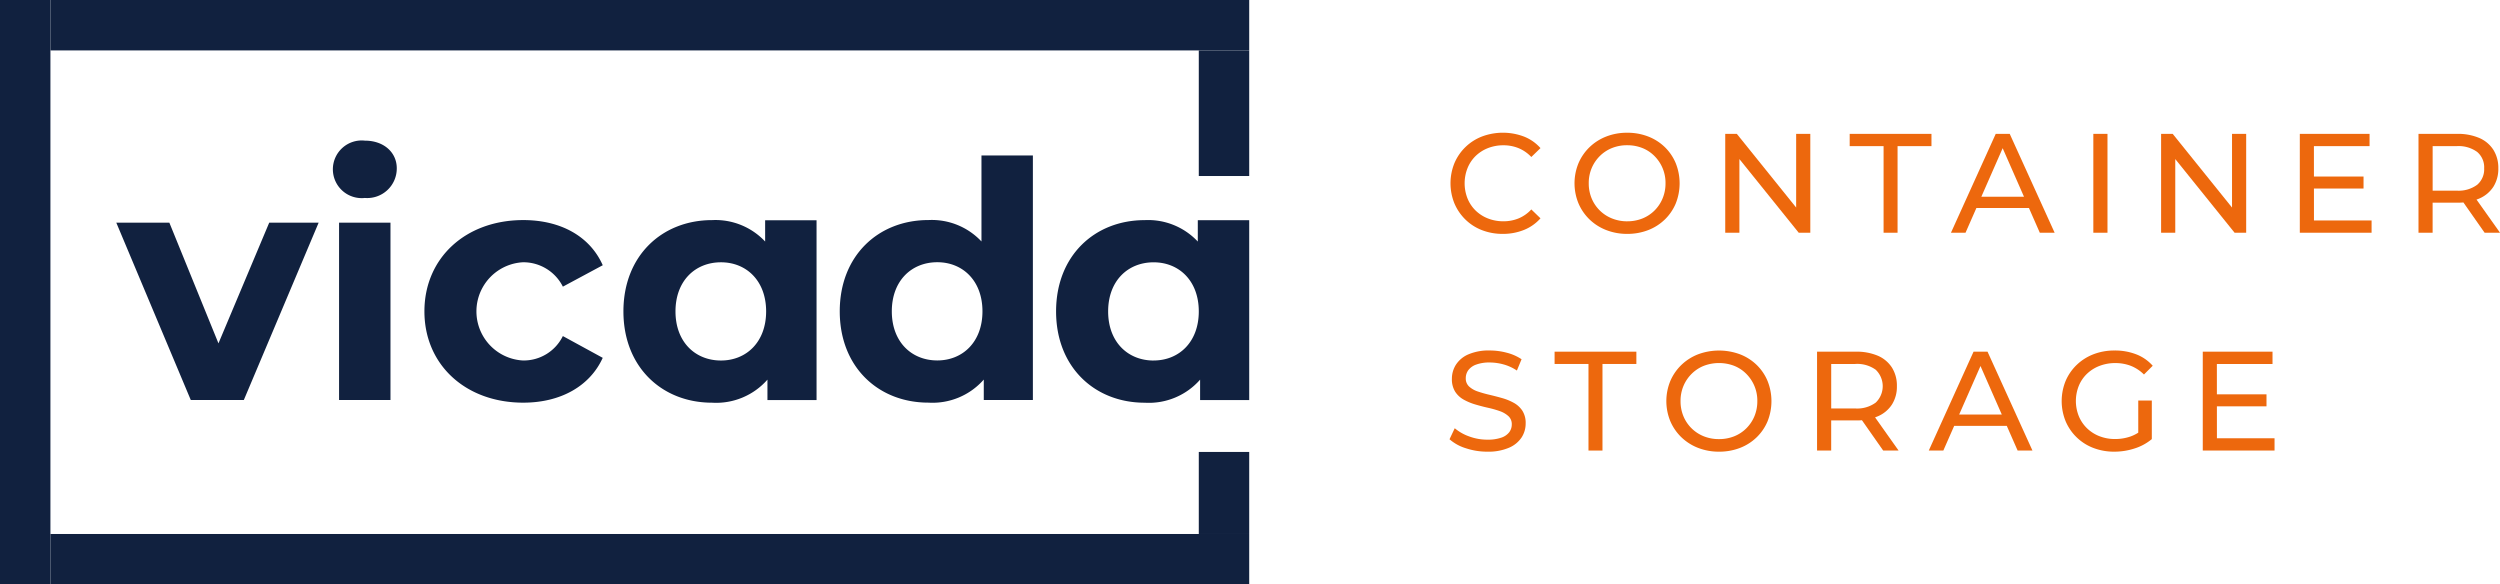 <svg xmlns="http://www.w3.org/2000/svg" width="247.308" height="57.812" viewBox="0 0 247.308 57.812">
  <g id="Group_21" data-name="Group 21" transform="translate(-55.904 -706.188)">
    <g id="Group_18" data-name="Group 18" transform="translate(55.904 706.188)">
      <path id="Path_8" data-name="Path 8" d="M90.791,738.2,85.77,750.139,80.912,738.2H75.663l7.368,17.541h5.249l7.4-17.541Zm9.455-2.445a2.925,2.925,0,0,0,3.163-2.934c0-1.565-1.272-2.736-3.163-2.736a2.852,2.852,0,1,0,0,5.671ZM97.7,755.745h5.086V738.2H97.7Zm18.223.261c3.684,0,6.586-1.63,7.86-4.434l-3.945-2.154a4.315,4.315,0,0,1-3.945,2.415,4.865,4.865,0,0,1,0-9.716,4.373,4.373,0,0,1,3.947,2.413l3.945-2.119c-1.272-2.869-4.173-4.467-7.86-4.467-5.706,0-9.781,3.749-9.781,9.031s4.075,9.031,9.781,9.031Z" transform="translate(-64.159 -716.173)" fill="#11213f"/>
      <path id="Path_12" data-name="Path 12" d="M212.606,732.6v8.51a6.738,6.738,0,0,0-5.249-2.119c-4.956,0-8.77,3.521-8.77,9.031s3.815,9.031,8.77,9.031a6.747,6.747,0,0,0,5.477-2.282v2.021h4.858V732.6Zm-4.369,20.279c-2.543,0-4.5-1.826-4.5-4.858s1.956-4.858,4.5-4.858c2.51,0,4.467,1.826,4.467,4.858S210.747,752.879,208.237,752.879Z" transform="translate(-115.516 -717.223)" fill="#11213f"/>
      <path id="Path_13" data-name="Path 13" d="M175.849,745.7a6.739,6.739,0,0,0-5.249-2.119c-4.956,0-8.77,3.521-8.77,9.031s3.815,9.031,8.77,9.031a6.747,6.747,0,0,0,5.477-2.282v2.021h4.858V743.595h-5.086Zm-4.369,11.77c-2.543,0-4.5-1.826-4.5-4.858s1.956-4.858,4.5-4.858c2.51,0,4.467,1.826,4.467,4.858S173.99,757.47,171.48,757.47Z" transform="translate(-100.159 -721.807)" fill="#11213f"/>
      <path id="Path_14" data-name="Path 14" d="M249.363,745.7a6.738,6.738,0,0,0-5.249-2.119c-4.956,0-8.77,3.521-8.77,9.031s3.815,9.031,8.77,9.031a6.747,6.747,0,0,0,5.477-2.282v2.021h4.858V743.591h-5.086Zm-4.369,11.77c-2.543,0-4.5-1.826-4.5-4.858s1.956-4.858,4.5-4.858c2.51,0,4.467,1.826,4.467,4.858S247.5,757.466,244.994,757.466Z" transform="translate(-130.873 -721.805)" fill="#11213f"/>
      <rect id="Rectangle_37" data-name="Rectangle 37" width="4.988" height="8.116" transform="translate(118.588 44.708)" fill="#11213f"/>
      <rect id="Rectangle_38" data-name="Rectangle 38" width="4.988" height="12.424" transform="translate(118.588 4.988)" fill="#11213f"/>
      <rect id="Rectangle_39" data-name="Rectangle 39" width="118.588" height="4.988" transform="translate(4.988)" fill="#11213f"/>
      <rect id="Rectangle_40" data-name="Rectangle 40" width="118.588" height="4.988" transform="translate(4.988 52.824)" fill="#11213f"/>
      <rect id="Rectangle_41" data-name="Rectangle 41" width="4.988" height="57.812" fill="#11213f"/>
    </g>
    <g id="Group_19" data-name="Group 19" transform="translate(199.393 719.319)">
      <path id="Path_15" data-name="Path 15" d="M307.531,742.326a5.592,5.592,0,0,1-2.061-.37,4.826,4.826,0,0,1-1.635-1.049,4.915,4.915,0,0,1-1.083-1.585,5.3,5.3,0,0,1,0-4,4.862,4.862,0,0,1,2.732-2.633,5.893,5.893,0,0,1,4.151.013,4.275,4.275,0,0,1,1.627,1.139l-.908.88a3.625,3.625,0,0,0-1.257-.873,3.907,3.907,0,0,0-1.5-.286,4.122,4.122,0,0,0-1.531.279,3.68,3.68,0,0,0-1.222.782,3.526,3.526,0,0,0-.8,1.2,4.082,4.082,0,0,0,0,3,3.523,3.523,0,0,0,.8,1.195,3.673,3.673,0,0,0,1.222.783,4.122,4.122,0,0,0,1.531.279,3.907,3.907,0,0,0,1.5-.286,3.554,3.554,0,0,0,1.257-.887l.908.88a4.344,4.344,0,0,1-1.627,1.146A5.511,5.511,0,0,1,307.531,742.326Z" transform="translate(-302.361 -732.321)" fill="#ed680d"/>
      <path id="Path_16" data-name="Path 16" d="M328.645,742.326a5.6,5.6,0,0,1-2.076-.378,4.953,4.953,0,0,1-1.655-1.054,4.857,4.857,0,0,1-1.09-1.587,5.225,5.225,0,0,1,0-3.968,4.87,4.87,0,0,1,1.09-1.586,4.977,4.977,0,0,1,1.649-1.054,5.592,5.592,0,0,1,2.082-.378,5.649,5.649,0,0,1,2.068.371,4.884,4.884,0,0,1,1.649,1.048,4.78,4.78,0,0,1,1.083,1.593,5.369,5.369,0,0,1,0,3.989,4.79,4.79,0,0,1-1.083,1.585,4.886,4.886,0,0,1-1.649,1.049A5.65,5.65,0,0,1,328.645,742.326Zm-.014-1.244a4.011,4.011,0,0,0,1.516-.279,3.577,3.577,0,0,0,1.2-.789,3.676,3.676,0,0,0,.8-1.2,3.821,3.821,0,0,0,.287-1.495,3.737,3.737,0,0,0-1.083-2.683,3.525,3.525,0,0,0-1.2-.8,4.011,4.011,0,0,0-1.516-.279,3.97,3.97,0,0,0-1.5.279,3.588,3.588,0,0,0-1.209.8,3.722,3.722,0,0,0-.8,1.194,3.789,3.789,0,0,0-.286,1.489,3.831,3.831,0,0,0,.286,1.495,3.629,3.629,0,0,0,2.013,1.985A3.97,3.97,0,0,0,328.631,741.083Z" transform="translate(-311.165 -732.321)" fill="#ed680d"/>
      <path id="Path_17" data-name="Path 17" d="M349.041,742.294v-9.781h1.146l6.469,8.034h-.6v-8.034h1.4v9.781h-1.145l-6.469-8.034h.6v8.034Z" transform="translate(-321.864 -732.402)" fill="#ed680d"/>
      <path id="Path_18" data-name="Path 18" d="M373.539,742.294V733.73h-3.353v-1.216h8.09v1.216h-3.354v8.565Z" transform="translate(-330.698 -732.402)" fill="#ed680d"/>
      <path id="Path_19" data-name="Path 19" d="M387.393,742.294l4.429-9.781h1.384l4.443,9.781h-1.467l-3.954-9h.559l-3.954,9Zm1.886-2.445.377-1.118h5.505l.406,1.118Z" transform="translate(-337.887 -732.402)" fill="#ed680d"/>
      <path id="Path_20" data-name="Path 20" d="M411.584,742.294v-9.781h1.4v9.781Z" transform="translate(-347.994 -732.402)" fill="#ed680d"/>
      <path id="Path_21" data-name="Path 21" d="M423.1,742.294v-9.781h1.146l6.47,8.034h-.6v-8.034h1.4v9.781H430.37l-6.469-8.034h.6v8.034Z" transform="translate(-352.806 -732.402)" fill="#ed680d"/>
      <path id="Path_22" data-name="Path 22" d="M448.069,741.079h5.7v1.215h-7.1v-9.781h6.9v1.216h-5.505Zm-.126-4.346h5.03v1.188h-5.03Z" transform="translate(-362.653 -732.402)" fill="#ed680d"/>
      <path id="Path_23" data-name="Path 23" d="M466.832,742.294v-9.781h3.815a5.364,5.364,0,0,1,2.193.405,3.111,3.111,0,0,1,1.4,1.174,3.341,3.341,0,0,1,.489,1.831,3.307,3.307,0,0,1-.489,1.823,3.126,3.126,0,0,1-1.4,1.167,5.362,5.362,0,0,1-2.193.405H467.6l.629-.643v3.618Zm1.4-3.479-.629-.685h3a3.1,3.1,0,0,0,2.034-.58,2.008,2.008,0,0,0,.691-1.628,1.986,1.986,0,0,0-.691-1.621,3.122,3.122,0,0,0-2.034-.573h-3l.629-.7Zm5.142,3.479-2.487-3.549h1.495l2.516,3.549Z" transform="translate(-371.076 -732.402)" fill="#ed680d"/>
    </g>
    <g id="Group_20" data-name="Group 20" transform="translate(199.295 740.865)">
      <path id="Path_24" data-name="Path 24" d="M305.938,774.18a6.656,6.656,0,0,1-2.138-.342,4.367,4.367,0,0,1-1.607-.887l.517-1.09a4.549,4.549,0,0,0,1.425.81,5.141,5.141,0,0,0,1.8.321,4.059,4.059,0,0,0,1.383-.2,1.64,1.64,0,0,0,.783-.537,1.28,1.28,0,0,0,.251-.775,1.057,1.057,0,0,0-.328-.81,2.442,2.442,0,0,0-.852-.5,9.691,9.691,0,0,0-1.152-.328q-.63-.14-1.265-.329a5.62,5.62,0,0,1-1.16-.482,2.376,2.376,0,0,1-.846-.789,2.317,2.317,0,0,1-.32-1.278,2.567,2.567,0,0,1,.4-1.39,2.764,2.764,0,0,1,1.229-1.02,5.064,5.064,0,0,1,2.117-.384,6.538,6.538,0,0,1,1.691.224,4.714,4.714,0,0,1,1.454.643l-.462,1.118a4.5,4.5,0,0,0-1.327-.608,5.166,5.166,0,0,0-1.355-.189,3.73,3.73,0,0,0-1.355.21,1.645,1.645,0,0,0-.775.559,1.332,1.332,0,0,0-.245.783,1.074,1.074,0,0,0,.329.824,2.362,2.362,0,0,0,.851.489,11.732,11.732,0,0,0,1.153.328c.42.1.84.207,1.265.328a5.4,5.4,0,0,1,1.16.475,2.393,2.393,0,0,1,.845.782,2.249,2.249,0,0,1,.321,1.258,2.519,2.519,0,0,1-.4,1.376,2.805,2.805,0,0,1-1.251,1.021A5.162,5.162,0,0,1,305.938,774.18Z" transform="translate(-302.193 -764.176)" fill="#ed680d"/>
      <path id="Path_25" data-name="Path 25" d="M323.4,774.149v-8.565h-3.353v-1.216h8.09v1.216h-3.353v8.565Z" transform="translate(-309.653 -764.256)" fill="#ed680d"/>
      <path id="Path_26" data-name="Path 26" d="M344.244,774.18a5.608,5.608,0,0,1-2.074-.377,4.966,4.966,0,0,1-1.656-1.056,4.853,4.853,0,0,1-1.089-1.585,5.228,5.228,0,0,1,0-3.969,4.864,4.864,0,0,1,1.089-1.585,4.985,4.985,0,0,1,1.649-1.056,5.953,5.953,0,0,1,4.151-.006,4.9,4.9,0,0,1,1.649,1.047,4.771,4.771,0,0,1,1.083,1.594,5.369,5.369,0,0,1,0,3.989,4.785,4.785,0,0,1-1.083,1.586,4.891,4.891,0,0,1-1.649,1.048A5.658,5.658,0,0,1,344.244,774.18Zm-.013-1.243a4.006,4.006,0,0,0,1.516-.279,3.569,3.569,0,0,0,1.2-.789,3.68,3.68,0,0,0,.8-1.195,3.845,3.845,0,0,0,.286-1.5,3.731,3.731,0,0,0-1.082-2.683,3.52,3.52,0,0,0-1.2-.8,4.214,4.214,0,0,0-3.018,0,3.591,3.591,0,0,0-1.209.8,3.715,3.715,0,0,0-.8,1.195,3.784,3.784,0,0,0-.286,1.488,3.836,3.836,0,0,0,.286,1.5,3.626,3.626,0,0,0,2.012,1.984A3.97,3.97,0,0,0,344.231,772.937Z" transform="translate(-317.584 -764.176)" fill="#ed680d"/>
      <path id="Path_27" data-name="Path 27" d="M364.641,774.149v-9.781h3.815a5.373,5.373,0,0,1,2.194.4,3.111,3.111,0,0,1,1.4,1.174,3.337,3.337,0,0,1,.489,1.83,3.3,3.3,0,0,1-.489,1.823,3.115,3.115,0,0,1-1.4,1.167,5.354,5.354,0,0,1-2.194.406H365.41l.629-.643v3.619Zm1.4-3.48-.629-.684h3a3.094,3.094,0,0,0,2.033-.58,2.254,2.254,0,0,0,0-3.249,3.124,3.124,0,0,0-2.033-.572h-3l.629-.7Zm5.142,3.48-2.487-3.55h1.495l2.515,3.55Z" transform="translate(-328.283 -764.256)" fill="#ed680d"/>
      <path id="Path_28" data-name="Path 28" d="M383.624,774.149l4.429-9.781h1.383l4.444,9.781h-1.467l-3.954-9h.56l-3.955,9Zm1.886-2.445.378-1.118h5.505l.405,1.118Z" transform="translate(-336.214 -764.256)" fill="#ed680d"/>
      <path id="Path_29" data-name="Path 29" d="M411.42,774.18a5.7,5.7,0,0,1-2.082-.37,4.846,4.846,0,0,1-2.738-2.634,5.29,5.29,0,0,1,0-4,4.817,4.817,0,0,1,1.1-1.587,4.974,4.974,0,0,1,1.655-1.047,5.729,5.729,0,0,1,2.1-.37,5.788,5.788,0,0,1,2.123.377,4.2,4.2,0,0,1,1.635,1.132l-.866.866a3.864,3.864,0,0,0-1.306-.86,4.221,4.221,0,0,0-1.529-.272,4.268,4.268,0,0,0-1.559.279,3.717,3.717,0,0,0-1.244.782,3.491,3.491,0,0,0-.81,1.195,4.036,4.036,0,0,0,0,2.99,3.563,3.563,0,0,0,.81,1.2,3.681,3.681,0,0,0,1.237.789,4.209,4.209,0,0,0,1.551.279,4.635,4.635,0,0,0,1.5-.245,3.693,3.693,0,0,0,1.334-.818l.8,1.063a4.956,4.956,0,0,1-1.7.929A6.453,6.453,0,0,1,411.42,774.18Zm2.362-1.425v-3.633h1.341v3.815Z" transform="translate(-345.65 -764.176)" fill="#ed680d"/>
      <path id="Path_30" data-name="Path 30" d="M431.581,772.933h5.7v1.216h-7.1v-9.781h6.9v1.216h-5.505Zm-.126-4.346h5.03v1.187h-5.03Z" transform="translate(-355.667 -764.256)" fill="#ed680d"/>
    </g>
  </g>
</svg>
